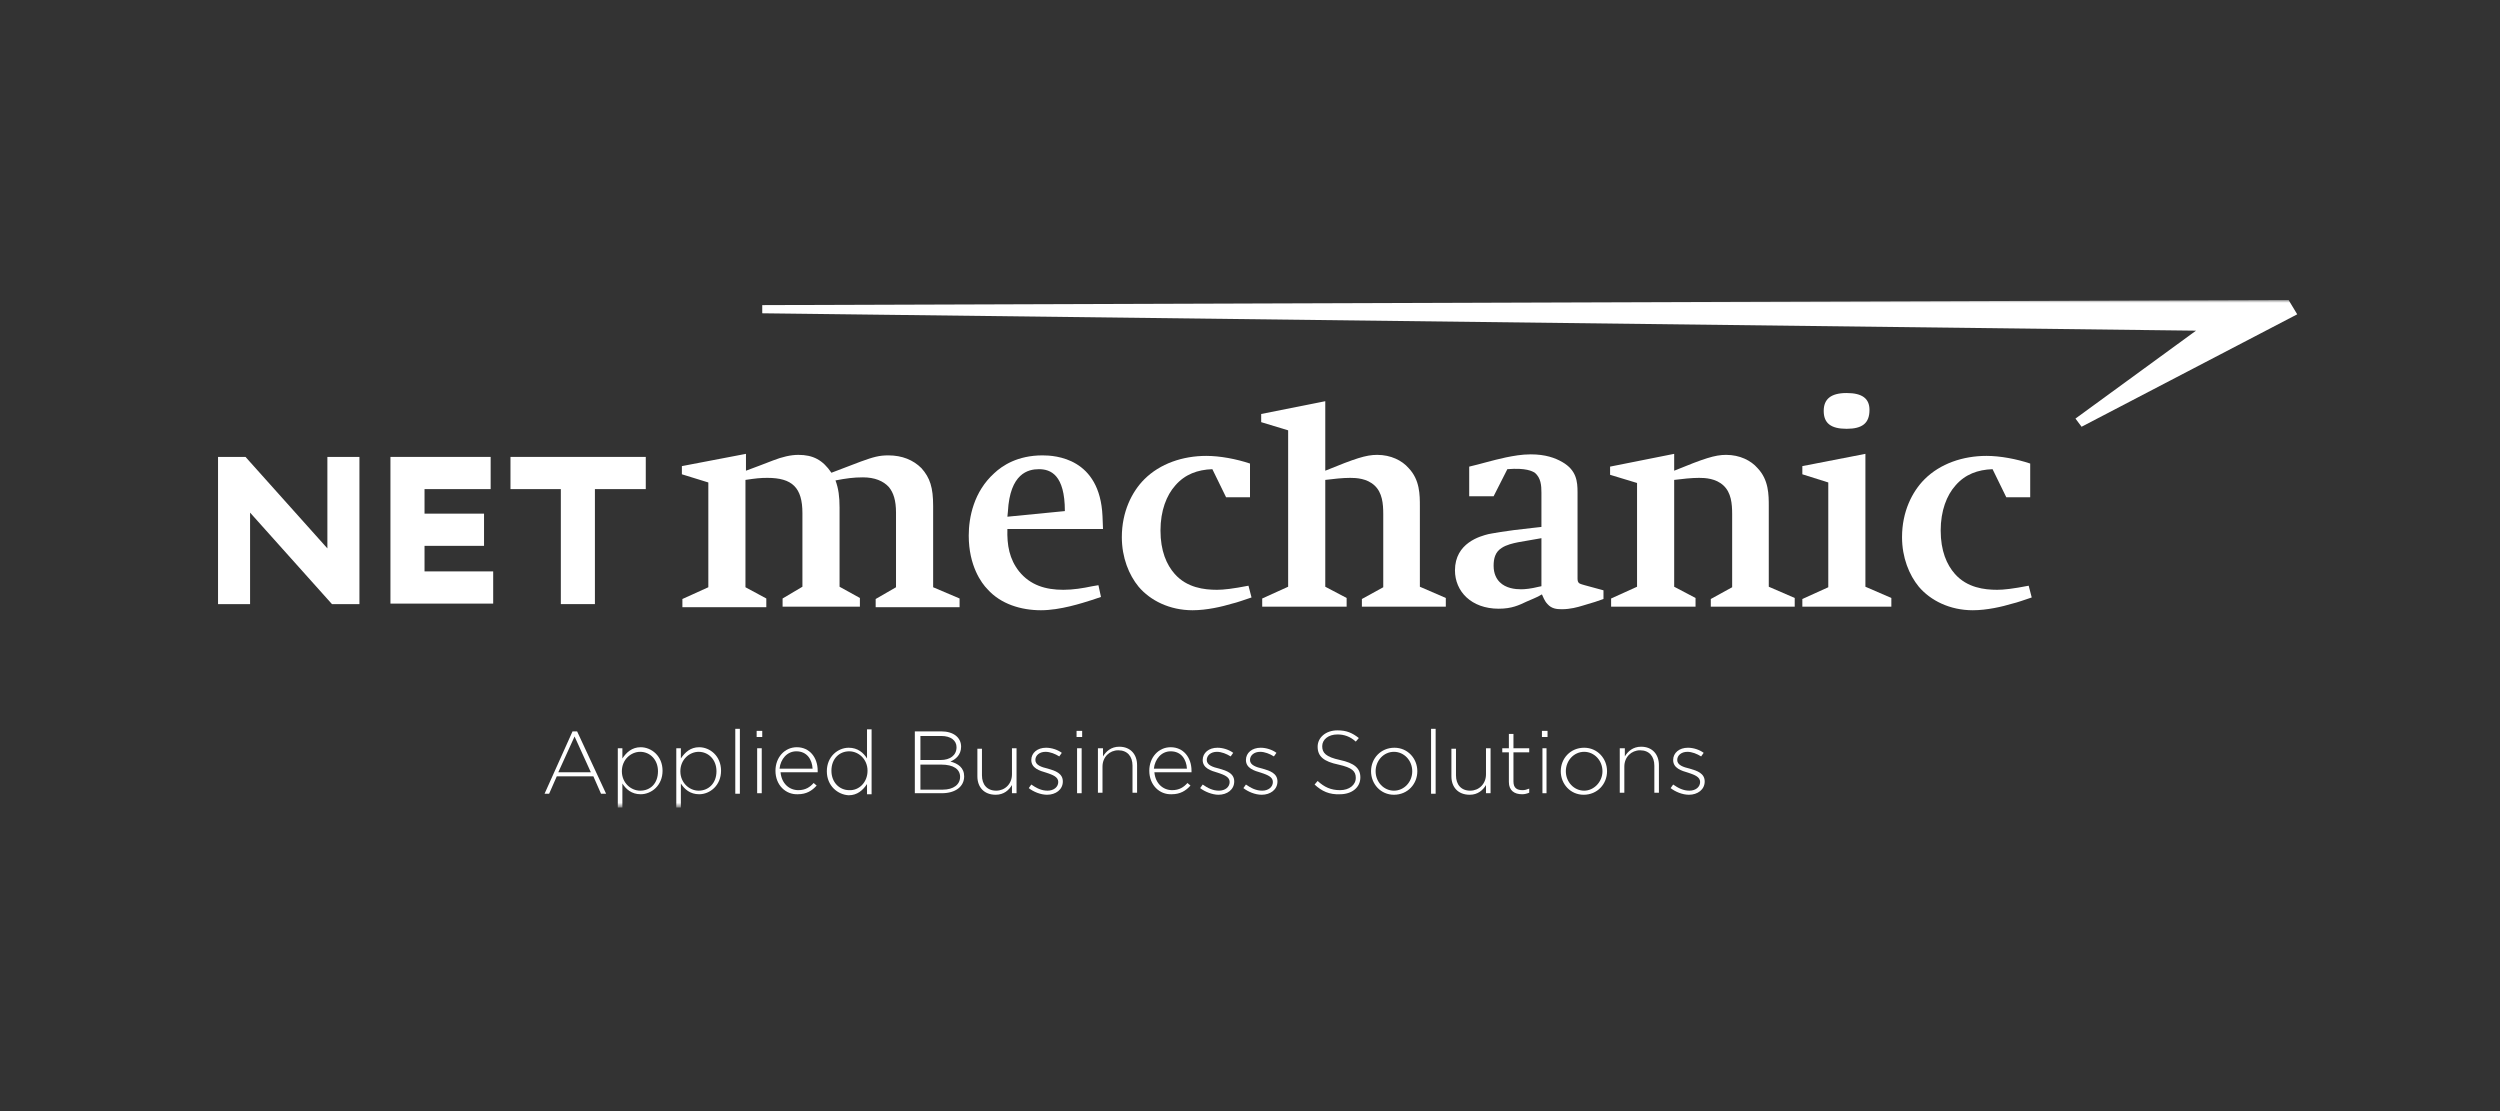 <svg width="450" height="200" viewBox="0 0 450 200" fill="none" xmlns="http://www.w3.org/2000/svg">
<rect x="0" y="0" width="450" height="200" fill="#333333" stroke="none"/>
<mask id="mask0_88_166" style="mask-type:luminance" maskUnits="userSpaceOnUse" x="30" y="54" width="390" height="92">
<path d="M419.268 54H30V145.264H419.268V54Z" fill="white"/>
</mask>
<g mask="url(#mask0_88_166)">
<path d="M64.697 108.74H59.753L45.014 92.272V108.74H39.246V82.244H44.19L58.929 98.712V82.244H64.697V108.74Z" fill="white"/>
<path d="M70.281 108.74V82.244H88.317V88.04H76.415V92.456H87.126V98.252H76.415V102.852H88.774V108.648H70.281V108.74Z" fill="white"/>
<path d="M91.887 88.04V82.244H116.239V88.04H107.084V108.74H100.95V88.04H91.887Z" fill="white"/>
<path d="M157.62 109.292V107.82L161.282 105.704V92.272C161.282 90.064 160.824 88.684 160 87.672C158.993 86.568 157.436 85.924 155.331 85.924C153.591 85.924 152.31 86.108 150.387 86.476C150.936 87.948 151.12 89.42 151.12 91.352V105.612L154.782 107.636V109.2H140.866V107.728L144.436 105.612V92.364C144.436 87.764 142.605 86.016 138.12 86.016C136.838 86.016 136.014 86.108 134.183 86.384V105.704L137.936 107.728V109.292H122.831V107.82L127.5 105.704V86.844L122.739 85.372V83.9L134.274 81.692V84.728C136.197 83.992 137.296 83.624 139.127 82.888C140.774 82.244 142.331 81.876 143.704 81.876C146.359 81.876 148.098 82.796 149.655 85.096C151.669 84.36 152.951 83.808 154.965 83.072C157.253 82.244 158.26 81.968 159.908 81.968C162.38 81.968 164.394 82.796 165.859 84.268C167.415 86.016 167.965 87.764 167.965 91.076V105.704L172.725 107.728V109.292H157.62Z" fill="white"/>
<path d="M181.331 95.216C181.239 98.16 181.697 100.644 183.436 102.852C185.451 105.336 188.197 106.164 191.401 106.164C193.141 106.164 194.88 105.888 196.62 105.52L197.718 105.336L198.176 107.452L196.528 108.004C194.789 108.556 190.852 109.844 187.373 109.844C183.803 109.844 180.141 108.74 177.76 106.072C176.662 104.968 174.373 101.84 174.373 96.412C174.373 93.1 175.289 88.5 178.951 85.188C180.415 83.808 183.162 81.968 187.648 81.968C189.936 81.968 197.993 82.428 198.451 92.916L198.542 95.216H181.331ZM191.676 91.996C191.676 85.464 189.112 84.452 187.007 84.452C185.084 84.452 181.789 85.188 181.422 92.088L181.331 93.008L191.676 91.996Z" fill="white"/>
<path d="M225.275 107.544C223.902 108.004 222.62 108.464 221.796 108.648C219.965 109.2 217.218 109.844 214.655 109.844C210.535 109.844 207.056 108.096 204.951 105.612C203.211 103.496 201.93 100.368 201.93 96.688C201.93 92.088 203.761 88.5 205.958 86.292C208.796 83.44 212.916 82.06 217.127 82.06C219.599 82.06 222.528 82.612 225 83.44V89.512H220.697L218.225 84.452C215.571 84.544 213.282 85.372 211.542 87.396C209.986 89.144 208.887 91.904 208.887 95.492C208.887 99.172 209.986 101.656 211.451 103.312C213.648 105.796 216.761 106.164 219.049 106.164C220.24 106.164 221.887 105.98 224.725 105.428L225.275 107.544Z" fill="white"/>
<path d="M245.14 109.292V107.82L248.986 105.704V92.548C248.986 90.616 248.802 88.684 247.429 87.396C246.056 86.108 244.133 86.016 243.035 86.016C241.662 86.016 240.014 86.2 238.549 86.384V105.612L242.394 107.636V109.2H227.197V107.728L231.866 105.612V77.46L227.014 75.988V74.516L238.549 72.216V84.728C243.95 82.52 245.873 81.876 247.887 81.876C250.359 81.876 252.373 82.888 253.563 84.268C255.577 86.384 255.577 89.052 255.577 91.168V105.612L260.246 107.636V109.2H245.14V109.292Z" fill="white"/>
<path d="M288.626 107.82C287.619 108.188 286.795 108.464 284.872 109.016C283.957 109.292 282.675 109.66 281.119 109.66C280.203 109.66 279.288 109.568 278.556 108.74C278.006 108.188 277.732 107.36 277.548 106.992L277.365 107.084C277.091 107.268 276.725 107.452 276.084 107.728C275.626 107.912 275.443 108.004 274.802 108.28C273.429 108.924 272.147 109.568 269.767 109.568C264.823 109.568 261.894 106.44 261.894 102.668C261.894 97.7 266.471 96.504 267.936 96.136C268.485 96.044 270.591 95.584 275.809 95.032L277.457 94.848V88.684C277.457 87.396 277.365 86.016 276.267 85.096C275.809 84.82 274.71 84.176 271.323 84.452L268.851 89.328H264.457V83.992C266.471 83.532 268.485 82.888 271.048 82.336C272.422 82.06 273.887 81.784 275.534 81.784C278.189 81.784 279.929 82.428 281.21 83.164C283.774 84.636 283.957 86.66 283.957 88.592V104.14C283.957 104.6 284.048 104.784 284.232 104.968C284.506 105.152 284.964 105.244 285.239 105.336L288.626 106.256V107.82ZM277.457 96.872L273.246 97.608C272.33 97.792 271.14 98.068 270.316 98.62C269.126 99.356 268.851 100.552 268.851 101.84C268.851 103.312 269.401 104.232 269.95 104.784C271.048 105.888 272.696 106.072 273.795 106.072C274.436 106.072 275.534 105.98 276.999 105.612L277.457 105.52V96.872Z" fill="white"/>
<path d="M307.943 109.292V107.82L311.788 105.704V92.548C311.788 90.616 311.605 88.684 310.232 87.396C308.859 86.108 306.936 86.016 305.838 86.016C304.464 86.016 302.816 86.2 301.352 86.384V105.612L305.197 107.636V109.2H290V107.728L294.669 105.612V86.936L289.816 85.464V83.992L301.352 81.692V84.728C306.753 82.52 308.676 81.876 310.69 81.876C313.161 81.876 315.176 82.888 316.366 84.268C318.38 86.384 318.38 89.052 318.38 91.168V105.612L323.049 107.636V109.2H307.943V109.292Z" fill="white"/>
<path d="M324.422 109.292V107.82L329.091 105.704V86.844L324.422 85.372V83.9L335.774 81.692V105.612L340.443 107.636V109.2H324.422V109.292Z" fill="white"/>
<path d="M365.711 107.544C364.338 108.004 363.056 108.464 362.232 108.648C360.401 109.2 357.655 109.844 355.092 109.844C350.972 109.844 347.493 108.096 345.387 105.612C343.648 103.496 342.366 100.368 342.366 96.688C342.366 92.088 344.197 88.5 346.394 86.292C349.232 83.44 353.352 82.06 357.563 82.06C360.035 82.06 362.965 82.612 365.437 83.44V89.512H361.134L358.662 84.452C356.007 84.544 353.718 85.372 351.979 87.396C350.423 89.144 349.324 91.904 349.324 95.492C349.324 99.172 350.423 101.656 351.887 103.312C354.085 105.796 357.197 106.164 359.486 106.164C360.676 106.164 362.324 105.98 365.162 105.428L365.711 107.544Z" fill="white"/>
<path d="M332.387 77.184C329.549 77.184 328.268 76.172 328.268 73.964C328.268 71.848 329.549 70.744 332.387 70.744C335.225 70.744 336.507 71.756 336.507 73.78C336.507 76.172 335.225 77.184 332.387 77.184Z" fill="white"/>
<path d="M103.056 131.648H103.88L109.098 142.872H108.182L106.809 139.744H100.218L98.844 142.872H98.02L103.056 131.648ZM106.351 139.008L103.422 132.568L100.492 139.008H106.351Z" fill="white"/>
<path d="M111.204 134.684H112.028V136.524C112.76 135.42 113.767 134.5 115.324 134.5C117.246 134.5 119.26 136.064 119.26 138.732C119.26 141.4 117.246 142.964 115.324 142.964C113.676 142.964 112.669 142.044 112.028 141.032V145.356H111.204V134.684ZM118.436 138.824C118.436 136.708 116.972 135.328 115.232 135.328C113.584 135.328 111.936 136.708 111.936 138.824C111.936 140.94 113.584 142.32 115.232 142.32C117.063 142.32 118.436 141.032 118.436 138.824Z" fill="white"/>
<path d="M121.732 134.684H122.556V136.524C123.289 135.42 124.296 134.5 125.852 134.5C127.775 134.5 129.789 136.064 129.789 138.732C129.789 141.4 127.775 142.964 125.852 142.964C124.204 142.964 123.197 142.044 122.556 141.032V145.356H121.732V134.684ZM128.965 138.824C128.965 136.708 127.5 135.328 125.761 135.328C124.113 135.328 122.465 136.708 122.465 138.824C122.465 140.94 124.113 142.32 125.761 142.32C127.5 142.32 128.965 141.032 128.965 138.824Z" fill="white"/>
<path d="M132.352 131.188H133.176V142.872H132.352V131.188Z" fill="white"/>
<path d="M136.197 131.556H137.204V132.66H136.197V131.556ZM136.289 134.684H137.113V142.78H136.289V134.684Z" fill="white"/>
<path d="M139.584 138.732C139.584 136.34 141.232 134.5 143.429 134.5C145.718 134.5 147.183 136.34 147.183 138.732C147.183 138.916 147.183 138.916 147.183 139.008H140.499C140.683 141.032 142.056 142.228 143.704 142.228C144.985 142.228 145.809 141.676 146.45 140.94L146.999 141.4C146.176 142.32 145.168 142.964 143.612 142.964C141.415 143.056 139.584 141.308 139.584 138.732ZM146.267 138.364C146.176 136.708 145.26 135.236 143.338 135.236C141.69 135.236 140.499 136.616 140.316 138.364H146.267Z" fill="white"/>
<path d="M148.831 138.824C148.831 136.156 150.845 134.592 152.768 134.592C154.416 134.592 155.423 135.512 156.063 136.524V131.28H156.887V142.964H156.063V141.124C155.331 142.228 154.324 143.148 152.768 143.148C150.845 143.056 148.831 141.492 148.831 138.824ZM156.155 138.732C156.155 136.616 154.507 135.236 152.859 135.236C151.12 135.236 149.655 136.524 149.655 138.732C149.655 140.848 151.12 142.228 152.859 142.228C154.599 142.32 156.155 140.848 156.155 138.732Z" fill="white"/>
<path d="M164.852 131.648H169.43C171.627 131.648 173 132.752 173 134.408C173 135.88 171.993 136.708 171.077 137.076C172.451 137.444 173.549 138.18 173.549 139.744C173.549 141.584 171.993 142.78 169.521 142.78H164.669V131.648H164.852ZM169.338 136.8C170.986 136.8 172.176 135.972 172.176 134.5C172.176 133.304 171.169 132.476 169.43 132.476H165.676V136.8H169.338ZM169.704 142.136C171.627 142.136 172.817 141.216 172.817 139.836C172.817 138.456 171.627 137.628 169.43 137.628H165.676V142.136H169.704Z" fill="white"/>
<path d="M175.929 139.744V134.776H176.753V139.56C176.753 141.216 177.668 142.32 179.316 142.32C180.872 142.32 182.154 141.124 182.154 139.376V134.684H182.978V142.78H182.154V141.308C181.605 142.228 180.689 143.056 179.224 143.056C177.119 143.056 175.929 141.676 175.929 139.744Z" fill="white"/>
<path d="M185.176 141.86L185.634 141.216C186.549 141.86 187.465 142.32 188.563 142.32C189.662 142.32 190.486 141.676 190.486 140.756C190.486 139.836 189.479 139.468 188.38 139.1C187.098 138.732 185.634 138.272 185.634 136.8C185.634 135.512 186.732 134.592 188.288 134.592C189.295 134.592 190.394 134.96 191.126 135.512L190.669 136.156C189.936 135.696 189.021 135.328 188.197 135.328C187.098 135.328 186.366 135.972 186.366 136.8C186.366 137.72 187.465 138.088 188.655 138.364C189.936 138.732 191.31 139.192 191.31 140.664C191.31 142.136 190.028 143.056 188.472 143.056C187.281 143.056 186 142.504 185.176 141.86Z" fill="white"/>
<path d="M193.781 131.556H194.788V132.66H193.781V131.556ZM193.873 134.684H194.697V142.78H193.873V134.684Z" fill="white"/>
<path d="M197.718 134.684H198.541V136.156C199.091 135.236 200.006 134.408 201.471 134.408C203.485 134.408 204.675 135.788 204.675 137.72V142.688H203.851V137.812C203.851 136.156 202.936 135.052 201.288 135.052C199.732 135.052 198.45 136.248 198.45 137.996V142.688H197.626V134.684H197.718Z" fill="white"/>
<path d="M206.873 138.732C206.873 136.34 208.521 134.5 210.718 134.5C213.007 134.5 214.472 136.34 214.472 138.732C214.472 138.916 214.472 138.916 214.472 139.008H207.789C207.972 141.032 209.345 142.228 210.993 142.228C212.274 142.228 213.098 141.676 213.739 140.94L214.289 141.4C213.465 142.32 212.458 142.964 210.901 142.964C208.704 143.056 206.873 141.308 206.873 138.732ZM213.648 138.364C213.556 136.708 212.641 135.236 210.718 135.236C209.07 135.236 207.88 136.616 207.697 138.364H213.648Z" fill="white"/>
<path d="M216.027 141.86L216.485 141.216C217.401 141.86 218.316 142.32 219.415 142.32C220.513 142.32 221.337 141.676 221.337 140.756C221.337 139.836 220.33 139.468 219.232 139.1C217.95 138.732 216.485 138.272 216.485 136.8C216.485 135.512 217.584 134.592 219.14 134.592C220.147 134.592 221.246 134.96 221.978 135.512L221.52 136.156C220.788 135.696 219.872 135.328 219.048 135.328C217.95 135.328 217.217 135.972 217.217 136.8C217.217 137.72 218.316 138.088 219.506 138.364C220.788 138.732 222.161 139.192 222.161 140.664C222.161 142.136 220.879 143.056 219.323 143.056C218.225 143.056 216.851 142.504 216.027 141.86Z" fill="white"/>
<path d="M223.81 141.86L224.267 141.216C225.183 141.86 226.098 142.32 227.197 142.32C228.295 142.32 229.119 141.676 229.119 140.756C229.119 139.836 228.112 139.468 227.014 139.1C225.732 138.732 224.267 138.272 224.267 136.8C224.267 135.512 225.366 134.592 226.922 134.592C227.929 134.592 229.028 134.96 229.76 135.512L229.303 136.156C228.57 135.696 227.655 135.328 226.831 135.328C225.732 135.328 225 135.972 225 136.8C225 137.72 226.098 138.088 227.288 138.364C228.57 138.732 229.943 139.192 229.943 140.664C229.943 142.136 228.662 143.056 227.105 143.056C225.915 143.056 224.634 142.504 223.81 141.86Z" fill="white"/>
<path d="M236.626 141.216L237.175 140.572C238.365 141.676 239.556 142.228 241.203 142.228C242.851 142.228 244.041 141.308 244.041 140.02C244.041 138.824 243.401 138.18 240.929 137.628C238.274 137.076 237.175 136.156 237.175 134.408C237.175 132.752 238.64 131.464 240.746 131.464C242.394 131.464 243.401 131.924 244.591 132.844L244.041 133.488C243.034 132.568 241.936 132.2 240.746 132.2C239.098 132.2 237.999 133.12 237.999 134.316C237.999 135.512 238.64 136.248 241.203 136.8C243.767 137.352 244.865 138.272 244.865 139.928C244.865 141.768 243.309 142.964 241.203 142.964C239.281 143.056 237.908 142.412 236.626 141.216Z" fill="white"/>
<path d="M246.788 138.824C246.788 136.524 248.528 134.592 250.999 134.592C253.38 134.592 255.119 136.524 255.119 138.824C255.119 141.124 253.38 143.056 250.908 143.056C248.528 143.056 246.788 141.124 246.788 138.824ZM254.204 138.824C254.204 136.892 252.739 135.328 250.908 135.328C249.077 135.328 247.612 136.892 247.612 138.824C247.612 140.756 249.077 142.32 250.908 142.32C252.739 142.32 254.204 140.756 254.204 138.824Z" fill="white"/>
<path d="M257.591 131.188H258.415V142.872H257.591V131.188Z" fill="white"/>
<path d="M261.253 139.744V134.776H262.077V139.56C262.077 141.216 262.992 142.32 264.64 142.32C266.197 142.32 267.478 141.124 267.478 139.376V134.684H268.302V142.78H267.478V141.308C266.929 142.228 266.013 143.056 264.549 143.056C262.443 143.056 261.253 141.676 261.253 139.744Z" fill="white"/>
<path d="M271.598 140.756V135.42H270.408V134.684H271.598V132.108H272.422V134.684H275.26V135.42H272.422V140.664C272.422 141.86 273.063 142.228 274.07 142.228C274.436 142.228 274.803 142.136 275.26 141.952V142.688C274.803 142.872 274.436 142.964 273.979 142.964C272.605 142.964 271.598 142.32 271.598 140.756Z" fill="white"/>
<path d="M277.549 131.556H278.556V132.66H277.549V131.556ZM277.64 134.684H278.373V142.78H277.64V134.684Z" fill="white"/>
<path d="M280.937 138.824C280.937 136.524 282.676 134.592 285.148 134.592C287.528 134.592 289.268 136.524 289.268 138.824C289.268 141.124 287.528 143.056 285.056 143.056C282.676 143.056 280.937 141.124 280.937 138.824ZM288.444 138.824C288.444 136.892 286.979 135.328 285.148 135.328C283.317 135.328 281.852 136.892 281.852 138.824C281.852 140.756 283.317 142.32 285.148 142.32C286.887 142.32 288.444 140.756 288.444 138.824Z" fill="white"/>
<path d="M291.647 134.684H292.471V136.156C293.02 135.236 293.936 134.408 295.401 134.408C297.415 134.408 298.605 135.788 298.605 137.72V142.688H297.781V137.812C297.781 136.156 296.866 135.052 295.218 135.052C293.661 135.052 292.38 136.248 292.38 137.996V142.688H291.556V134.684H291.647Z" fill="white"/>
<path d="M300.711 141.86L301.169 141.216C302.084 141.86 303 142.32 304.098 142.32C305.197 142.32 306.021 141.676 306.021 140.756C306.021 139.836 305.014 139.468 303.915 139.1C302.633 138.732 301.169 138.272 301.169 136.8C301.169 135.512 302.267 134.592 303.824 134.592C304.831 134.592 305.929 134.96 306.662 135.512L306.204 136.156C305.472 135.696 304.556 135.328 303.732 135.328C302.633 135.328 301.901 135.972 301.901 136.8C301.901 137.72 303 138.088 304.19 138.364C305.471 138.732 306.845 139.192 306.845 140.664C306.845 142.136 305.563 143.056 304.007 143.056C302.817 143.056 301.535 142.504 300.711 141.86Z" fill="white"/>
<path d="M137.204 56.392V54.92L411.944 54L413.5 56.576L374.683 76.816L373.584 75.344L395.282 59.52L137.204 56.392Z" fill="white"/>
</g>
</svg>
